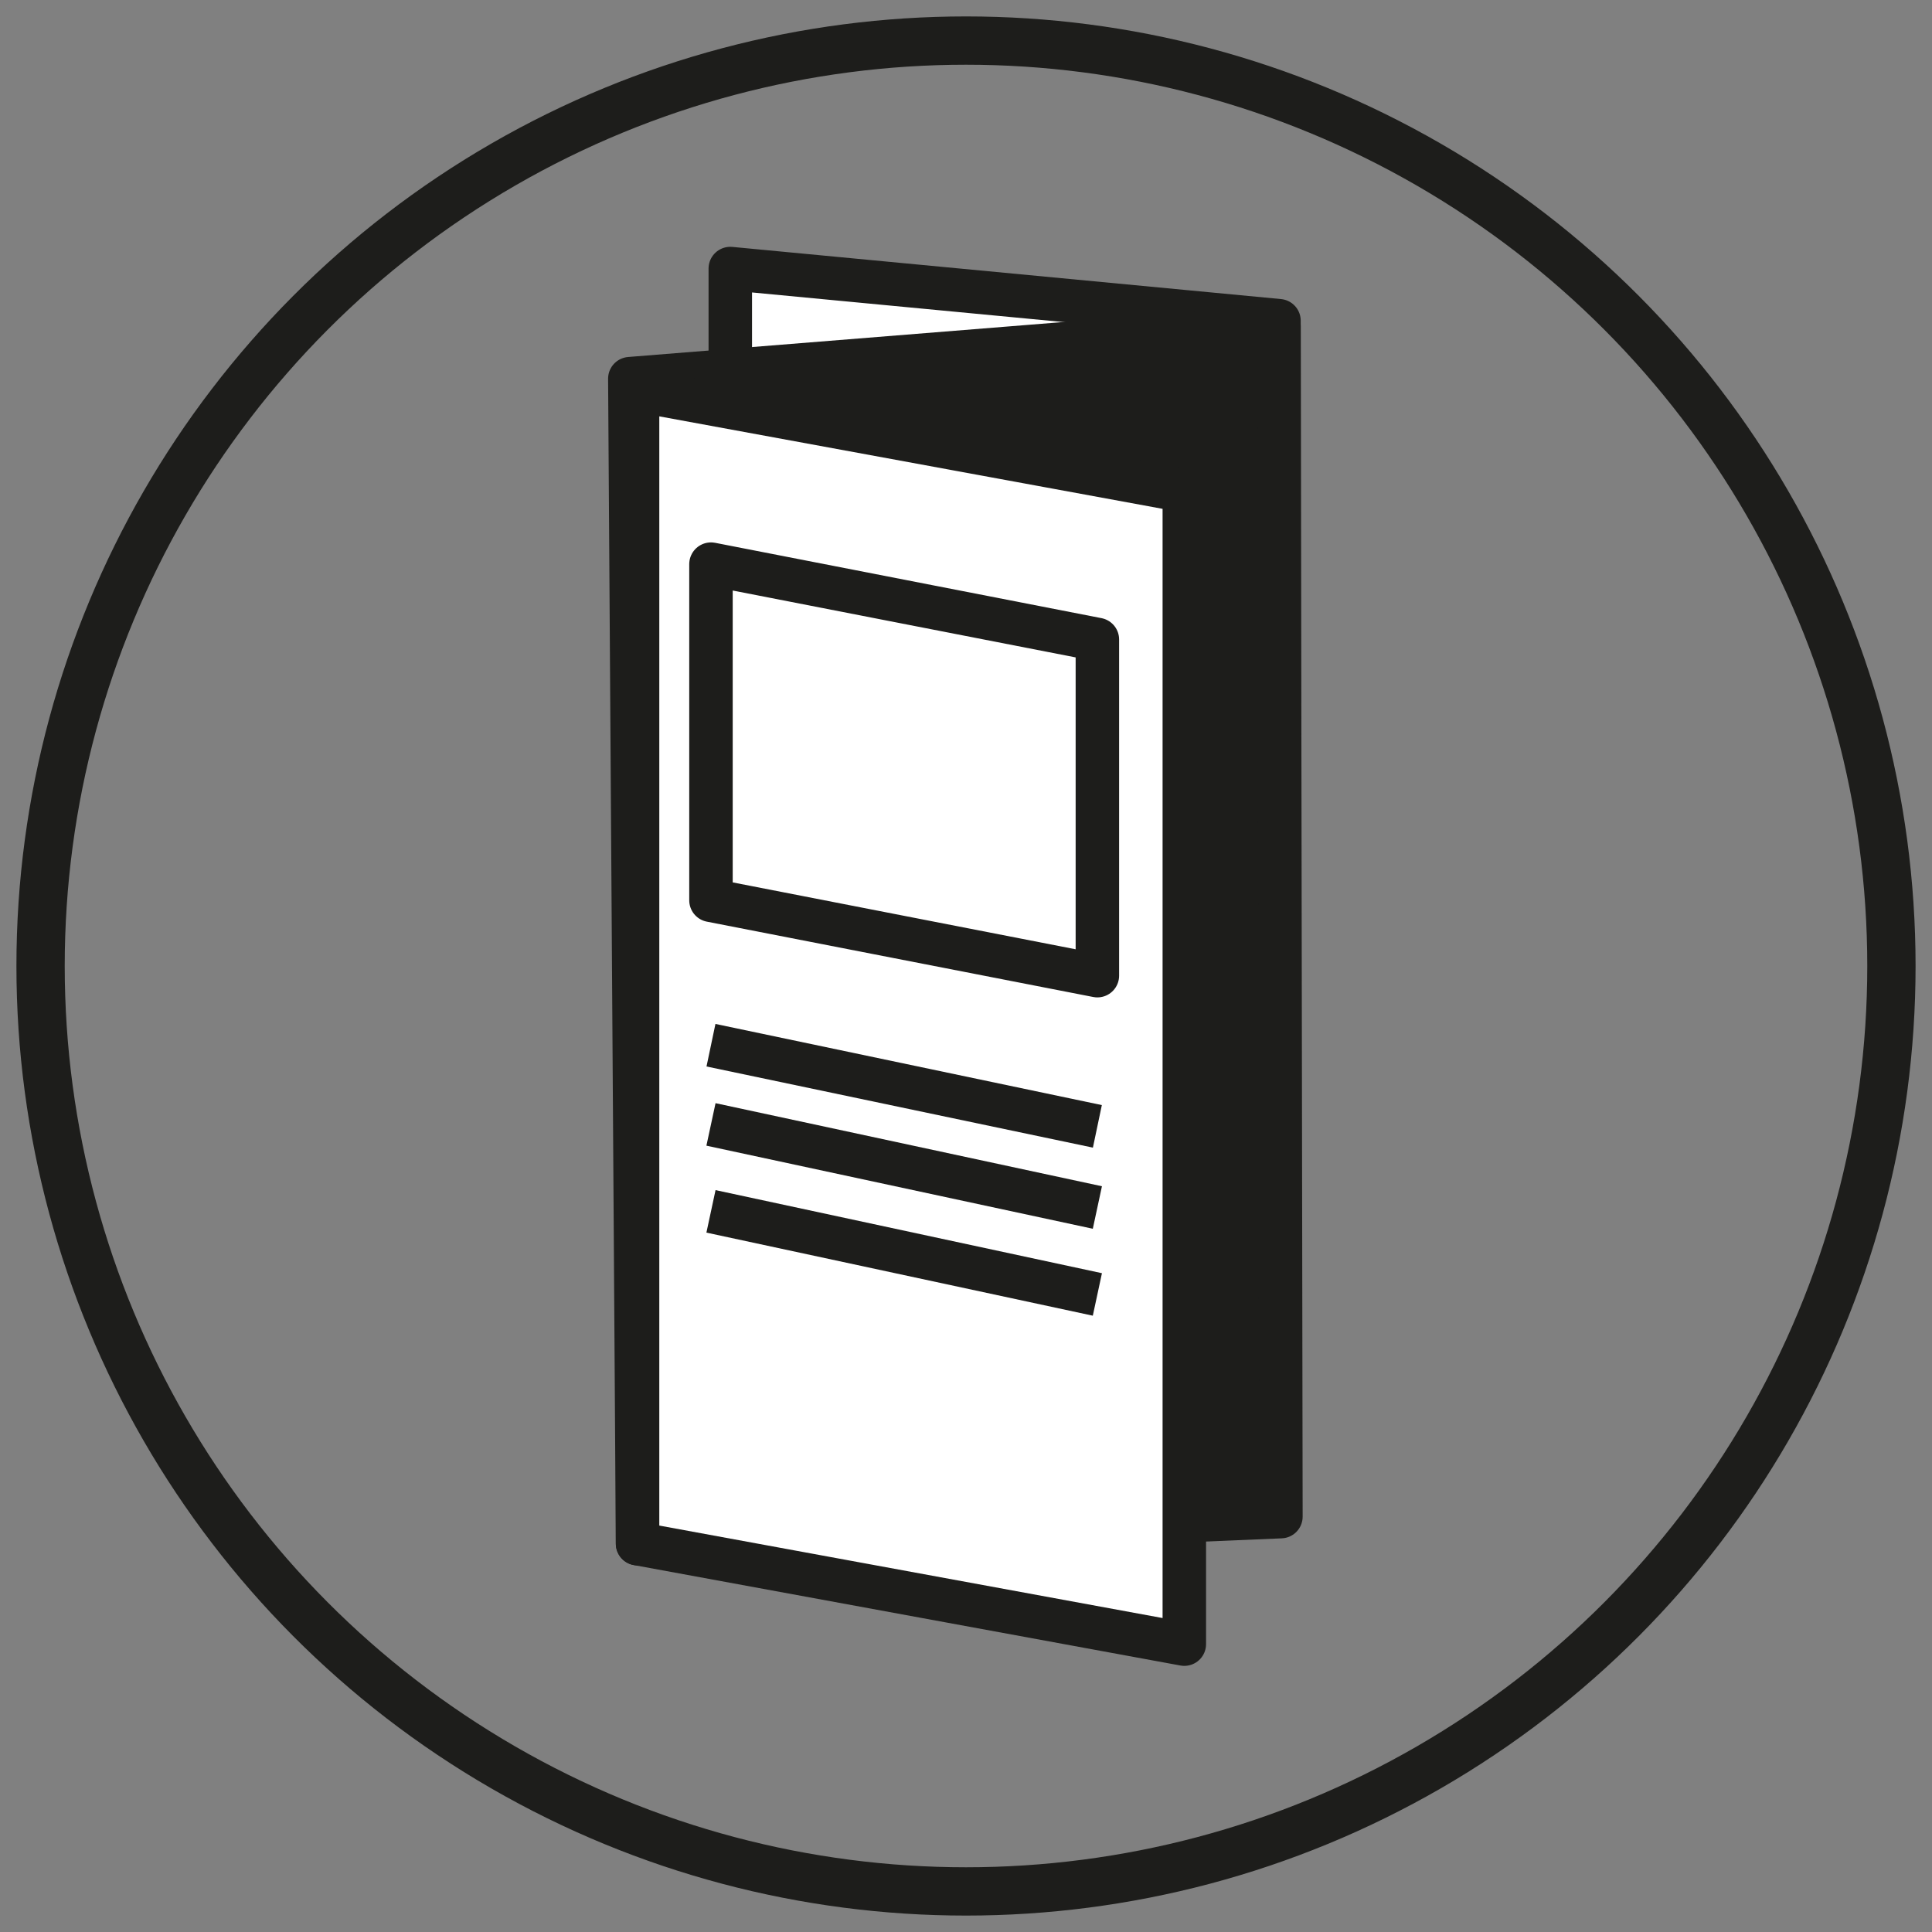 <?xml version="1.0" encoding="utf-8"?>
<!-- Generator: Adobe Illustrator 25.4.1, SVG Export Plug-In . SVG Version: 6.00 Build 0)  -->
<svg version="1.1" id="Ebene_1" xmlns="http://www.w3.org/2000/svg" xmlns:xlink="http://www.w3.org/1999/xlink" x="0px" y="0px"
	 width="100px" height="100px" viewBox="0 0 100 100" style="enable-background:new 0 0 100 100;" xml:space="preserve">
<rect x="0" y="0" width="100" height="100" fill="#808080" stroke="none"/>
<style type="text/css">
	.st0{fill:#FFFFFF;stroke:#1D1D1B;stroke-width:2.25;stroke-linejoin:round;stroke-miterlimit:10;}
	.st1{fill:#1D1D1B;stroke:#1D1D1B;stroke-width:2.25;stroke-linejoin:round;stroke-miterlimit:10;}
	.st2{fill:none;stroke:#1D1D1B;stroke-width:2.25;stroke-linejoin:round;stroke-miterlimit:10;}
	.st3{fill:none;stroke:#1D1D1B;stroke-width:2.25;stroke-miterlimit:10;}
	.st4{fill:none;stroke:#1D1D1B;stroke-width:2.5;stroke-linejoin:round;stroke-miterlimit:10;}
</style>
<polygon class="st0" points="66.2,78.1 37.8,75.4 37.8,13.9 66.2,16.6 "/>
<polygon class="st1" points="66.3,78.5 33,79.9 32.6,19.6 66.2,16.9 "/>
<polygon class="st0" points="61.3,85.1 33,79.9 33,20.2 61.3,25.4 "/>
<polygon class="st2" points="56.8,50.5 36.8,46.6 36.8,29.2 56.8,33.1 "/>
<line class="st2" x1="36.8" y1="54.1" x2="56.8" y2="58.3"/>
<line class="st3" x1="36.8" y1="58.2" x2="56.8" y2="62.5"/>
<line class="st3" x1="36.8" y1="62.7" x2="56.8" y2="67"/>
<circle class="st4" cx="50" cy="50" r="47.9"/>
</svg>

